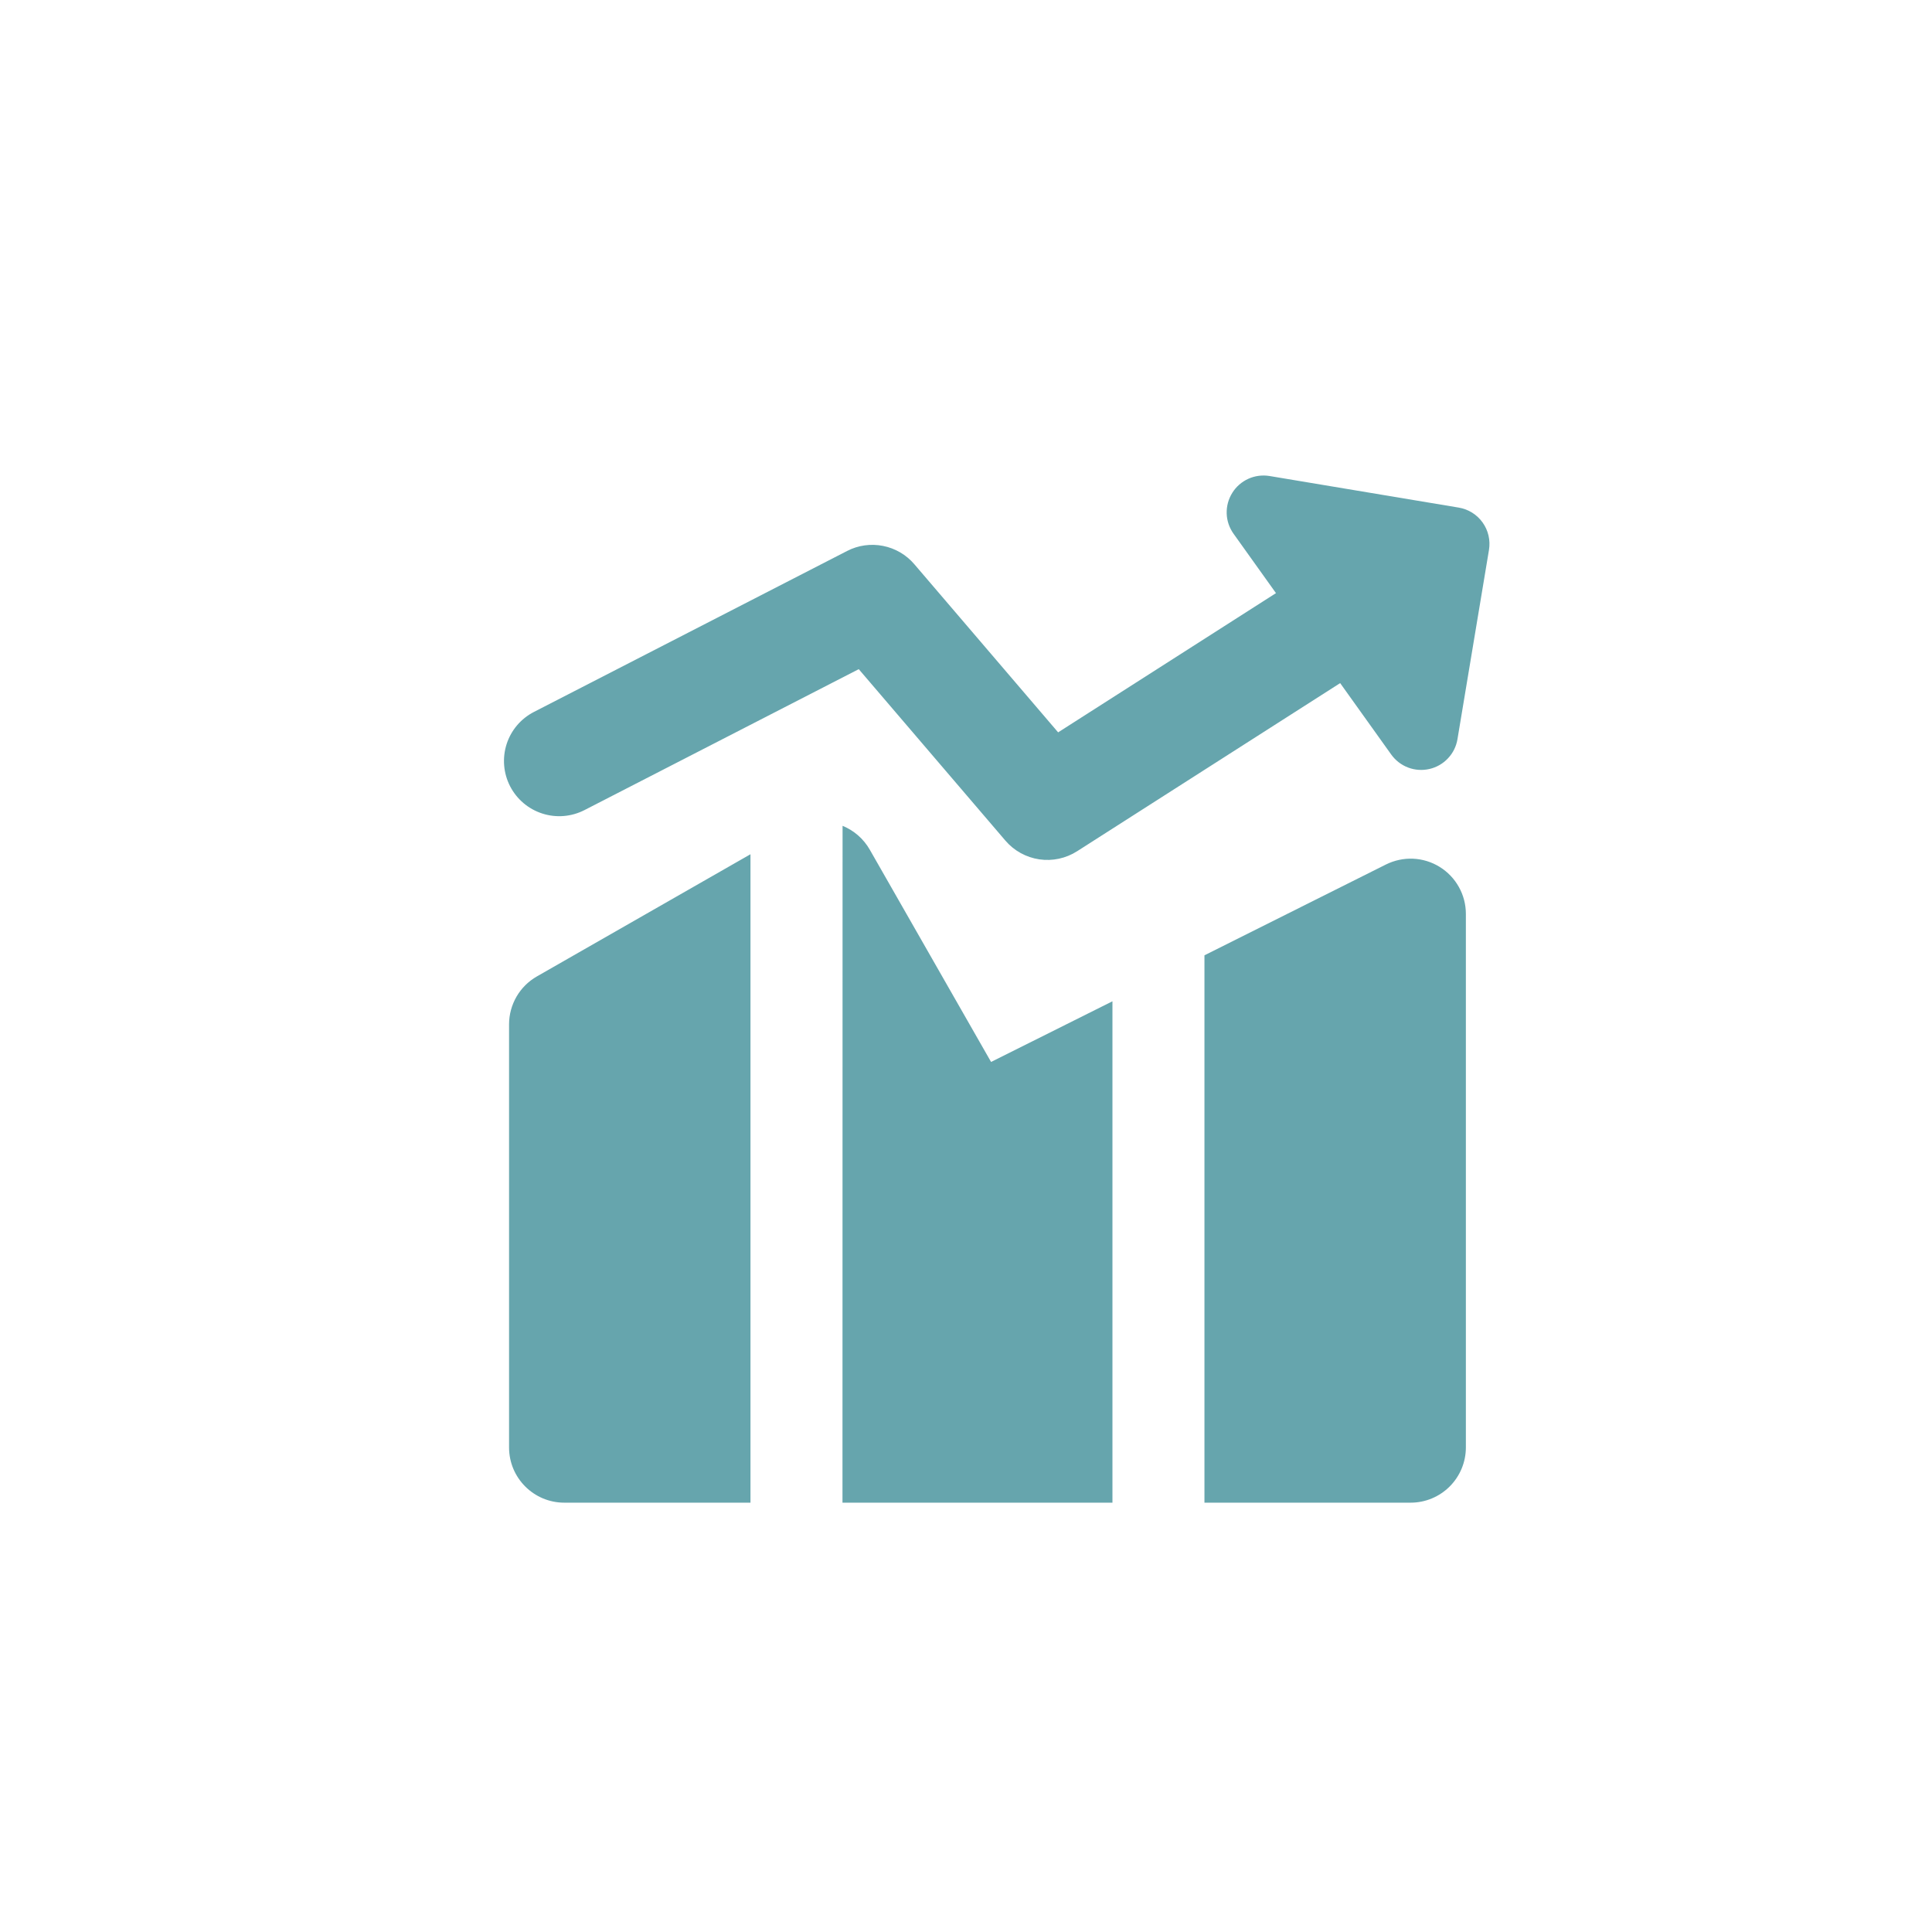 <?xml version="1.0" encoding="UTF-8"?>
<svg xmlns="http://www.w3.org/2000/svg" width="45" height="45" viewBox="0 0 45 45" fill="none">
  <g filter="url(#filter0_i_45_1778)">
    <circle cx="22.5" cy="22.5" r="22.5" fill="white"></circle>
  </g>
  <g clip-path="url(#clip0_45_1778)">
    <path fill-rule="evenodd" clip-rule="evenodd" d="M28.702 11.48C28.791 11.336 28.922 11.222 29.076 11.152C29.23 11.082 29.402 11.06 29.569 11.087L33.977 11.823C34.201 11.86 34.401 11.985 34.533 12.17C34.665 12.355 34.718 12.584 34.681 12.809L33.947 17.218C33.919 17.385 33.843 17.54 33.726 17.663C33.61 17.787 33.46 17.873 33.295 17.911C33.13 17.949 32.957 17.938 32.799 17.878C32.64 17.818 32.503 17.712 32.404 17.574L31.215 15.911L25.088 19.827C24.827 19.994 24.514 20.061 24.207 20.016C23.9 19.97 23.62 19.816 23.418 19.58L20.002 15.586L13.613 18.869C13.309 19.024 12.957 19.054 12.632 18.949C12.307 18.845 12.037 18.616 11.881 18.313C11.725 18.01 11.696 17.657 11.8 17.332C11.904 17.008 12.133 16.738 12.437 16.582L19.731 12.833C19.988 12.7 20.283 12.659 20.567 12.715C20.851 12.771 21.108 12.921 21.296 13.141L24.646 17.058L29.72 13.815L28.731 12.431C28.633 12.293 28.577 12.13 28.572 11.96C28.567 11.791 28.612 11.624 28.702 11.48ZM17.48 19.897L12.505 22.743C12.309 22.855 12.145 23.017 12.031 23.213C11.918 23.409 11.857 23.631 11.857 23.857V33.714C11.857 34.424 12.433 35 13.143 35H17.48V19.897ZM19.623 35H25.911V23.322L23.084 24.735L20.259 19.791C20.116 19.54 19.892 19.344 19.625 19.235L19.623 35ZM32.857 35H28.054V22.251L32.283 20.135C32.479 20.038 32.697 19.991 32.916 20.001C33.134 20.011 33.347 20.077 33.533 20.192C33.72 20.308 33.873 20.468 33.98 20.66C34.087 20.851 34.143 21.067 34.143 21.286V33.714C34.143 34.055 34.007 34.382 33.766 34.623C33.525 34.864 33.198 35 32.857 35Z" fill="#66A5AD"></path>
  </g>
  <defs>
    <filter id="filter0_i_45_1778" x="0" y="-2" width="48" height="47" filterUnits="userSpaceOnUse" color-interpolation-filters="sRGB">
      <feFlood flood-opacity="0" result="BackgroundImageFix"></feFlood>
      <feBlend mode="normal" in="SourceGraphic" in2="BackgroundImageFix" result="shape"></feBlend>
      <feColorMatrix in="SourceAlpha" type="matrix" values="0 0 0 0 0 0 0 0 0 0 0 0 0 0 0 0 0 0 127 0" result="hardAlpha"></feColorMatrix>
      <feMorphology radius="2" operator="dilate" in="SourceAlpha" result="effect1_innerShadow_45_1778"></feMorphology>
      <feOffset dx="3" dy="-2"></feOffset>
      <feGaussianBlur stdDeviation="3.65"></feGaussianBlur>
      <feComposite in2="hardAlpha" operator="arithmetic" k2="-1" k3="1"></feComposite>
      <feColorMatrix type="matrix" values="0 0 0 0 0.4 0 0 0 0 0.647 0 0 0 0 0.678 0 0 0 1 0"></feColorMatrix>
      <feBlend mode="normal" in2="shape" result="effect1_innerShadow_45_1778"></feBlend>
    </filter>
    <clipPath id="clip0_45_1778">
      <rect width="24" height="24" fill="white" transform="translate(11 11)"></rect>
    </clipPath>
  </defs>
</svg>
